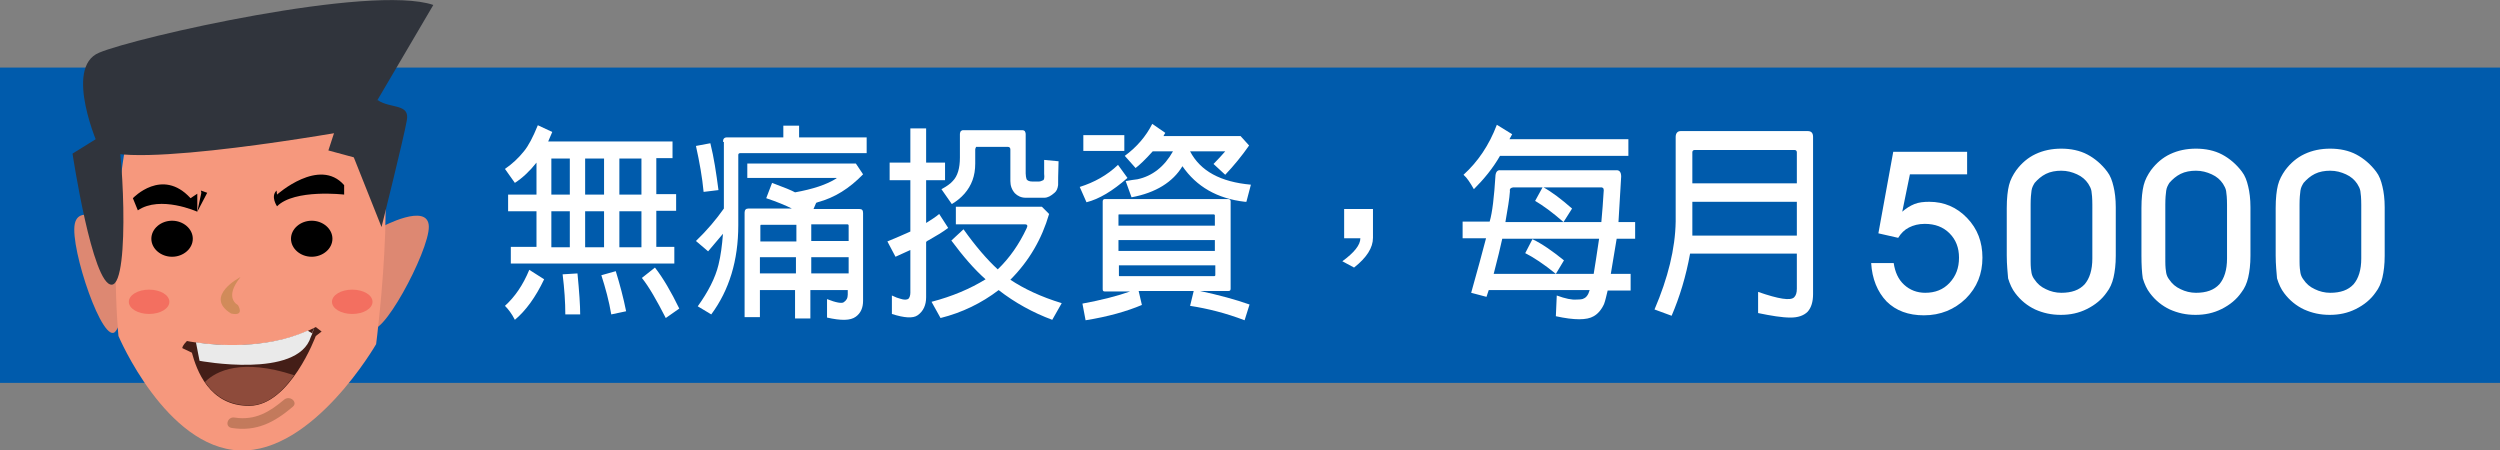 <?xml version="1.0" encoding="utf-8"?>
<!-- Generator: Adobe Illustrator 24.3.0, SVG Export Plug-In . SVG Version: 6.00 Build 0)  -->
<svg version="1.1" id="圖層_1" xmlns="http://www.w3.org/2000/svg" xmlns:xlink="http://www.w3.org/1999/xlink" x="0px" y="0px"
	 viewBox="0 0 555 100" style="enable-background:new 0 0 555 100;" xml:space="preserve">
<rect x="0" y="0" width="555" height="100" fill="#808080" stroke="none"/>
<style type="text/css">
	.st0{fill:#005BAC;}
	.st1{fill:#FFFFFF;}
	.st2{fill:#DD8872;}
	.st3{fill:#F6987D;}
	.st4{fill:#441E17;}
	.st5{fill:#8E4B3B;}
	.st6{opacity:0.39;fill:#754C29;}
	.st7{fill:#EAEAEA;}
	.st8{fill:#D18B5A;}
	.st9{fill:#F36F60;}
	.st10{fill:#30343C;}
</style>
<rect y="15" class="st0" width="555" height="70"/>
<g>
	<path class="st1" d="M119.1,46.9h-6.3v-3.7h6.3v-7.1c-1.5,1.9-3.1,3.4-4.8,4.5l-2.2-3.1c1.6-1.1,3-2.4,4.2-3.9c1-1.2,2-3.1,3.1-5.8
		l3.2,1.5c-0.3,0.7-0.6,1.4-0.9,2.1h27.6v3.7h-3.6v8h4.4v3.7h-4.4v8h4v3.7h-36.3v-3.7h5.7V46.9z M120.8,62c-1.9,4-4.1,7-6.5,9
		c-0.7-1.4-1.5-2.4-2.2-3.1c2.2-2,4-4.6,5.4-8L120.8,62z M126.5,35.2h-4.1v8h4.1V35.2z M126.5,54.9v-8h-4.1v8H126.5z M128.2,60.7
		c0.4,4.1,0.6,7.1,0.6,9.1h-3.3c0-2.7-0.2-5.7-0.6-8.9L128.2,60.7z M134.1,35.2h-4.2v8h4.2V35.2z M134.1,54.9v-8h-4.2v8H134.1z
		 M136.7,60.2c0.9,2.9,1.7,5.9,2.3,8.9l-3.3,0.7c-0.5-3-1.3-5.9-2.2-8.7L136.7,60.2z M142.4,35.2h-4.9v8h4.9V35.2z M142.4,54.9v-8
		h-4.9v8H142.4z M145.4,59.4c1.8,2.3,3.6,5.4,5.4,9.1l-3,2.1c-2-3.9-3.7-6.9-5.3-8.9L145.4,59.4z"/>
	<path class="st1" d="M160.5,31.5c0-0.7,0.3-1,0.9-1h12.5v-2.6h3.5v2.6h15v3.5h-28.1c-0.3,0-0.4,0.2-0.4,0.4v15.6
		c0,7.8-2,14.4-6,19.8l-3-1.8c2.3-3.2,3.9-6.3,4.6-9.2c0.5-2,0.8-4.3,1-6.9c-1.1,1.3-2.2,2.6-3.3,3.9l-2.7-2.3
		c2.5-2.4,4.5-4.8,6.2-7.2V31.5z M157.7,31.8c0.8,3.2,1.3,6.6,1.8,10.4l-3.3,0.4c-0.3-3.2-0.9-6.6-1.7-10.2L157.7,31.8z M168.7,64.2
		v6.2h-3.4V47.2c0-0.6,0.3-0.9,0.8-0.9h9.7c-1.4-0.7-3.3-1.5-5.7-2.3l1.3-3.4c2.7,1,4.4,1.7,5.1,2.1c3.9-0.7,7-1.7,9.2-3.1
		c0-0.1,0-0.1,0-0.1h-19.8v-3.2h24.1l1.6,2.4c-3,3.1-6.3,5.2-10.1,6.2c-0.1,0.1-0.2,0.1-0.3,0.1h0l-0.6,1.4h10.2
		c0.6,0,0.8,0.3,0.8,0.9v19.5c0,1.5-0.5,2.7-1.6,3.5c-1.2,0.9-3.3,0.9-6.4,0.2v-4.1c2,0.8,3.3,1,3.7,0.7c0.6-0.4,0.9-0.9,0.9-1.7v-1
		h-8.3v6.3h-3.4v-6.3H168.7z M176.7,49.9H169c-0.2,0-0.2,0.1-0.2,0.3v3.4h8V49.9z M176.7,57.1h-8v3.6h8V57.1z M180.1,53.5h8.3v-3.4
		c0-0.2-0.1-0.3-0.3-0.3h-8V53.5z M180.1,60.7h8.3v-3.6h-8.3V60.7z"/>
	<path class="st1" d="M202.1,40h-4.6v-3.9h4.6v-7.6h3.5v7.6h4.2V40h-4.2v9.5c1.1-0.7,2.1-1.3,2.9-2l2,3.1c-1.2,0.9-2.7,1.8-4.3,2.7
		c-0.2,0.1-0.4,0.2-0.6,0.4V66c0,1.7-0.6,3.1-1.9,4c-1,0.7-2.9,0.6-5.7-0.3v-4.1c0.8,0.4,1.4,0.6,1.8,0.7c0.9,0.3,1.5,0.3,1.9,0
		c0.2-0.2,0.4-0.7,0.4-1.3v-9.5c-1.1,0.5-2.2,1-3.3,1.5l-1.8-3.4c1.9-0.8,3.6-1.5,5.1-2.2V40z M208.8,70.6l-2-3.6
		c4.6-1.2,8.6-2.9,12-5c-2.5-2.2-5-5.1-7.6-8.6l2.7-2.5c2.7,3.8,5.3,6.8,7.6,8.9c2.6-2.5,4.7-5.5,6.4-9.1c0.3-0.6,0.2-0.9-0.4-0.9
		h-15.3v-3.9h19.1l1.6,1.6c-1.6,5.5-4.4,10.4-8.6,14.6c3,2,6.8,3.8,11.4,5.2l-2.1,3.7c-4.3-1.6-8.3-3.8-11.9-6.6
		C217.9,67.3,213.6,69.4,208.8,70.6z M216.5,33.2v3.1c0,1.4-0.2,2.6-0.6,3.7c-0.8,2.2-2.4,4-4.6,5.3L209,42c1.1-0.6,2-1.2,2.5-1.8
		c1.1-1.1,1.6-2.9,1.6-5.2v-5.3c0-0.2,0.1-0.4,0.2-0.6c0.2-0.1,0.3-0.2,0.5-0.2h13.2c0.2,0,0.4,0.1,0.5,0.2c0.1,0.2,0.2,0.4,0.2,0.6
		v8.8c0,0.5,0.1,1,0.2,1.3c0.2,0.3,0.6,0.5,1.3,0.5h1.4c0.3,0,0.6-0.1,1-0.3c0.2-0.1,0.3-0.6,0.2-1.4c0-0.9,0-1.9,0-3.1l3.2,0.3
		c-0.1,2.9-0.1,4.6-0.1,5.3c-0.1,0.7-0.3,1.3-0.8,1.7c-0.8,0.7-1.5,1.1-2.3,1.1h-4.1c-1,0-1.8-0.4-2.4-1c-0.7-0.8-1-1.7-1-2.7v-7
		c0-0.4-0.2-0.6-0.6-0.6h-7C216.7,32.7,216.5,32.9,216.5,33.2z"/>
	<path class="st1" d="M250.3,39.5c-3.3,2.9-6.3,4.7-9.1,5.4l-1.5-3.4c3.2-1,6.1-2.6,8.5-4.9L250.3,39.5z M252.8,64.7l0.7,3
		c-3.3,1.4-7.5,2.6-12.5,3.4l-0.7-3.7c4.3-0.8,7.8-1.7,10.6-2.7h-5.7c-0.3,0-0.4-0.2-0.4-0.5V44.7c0-0.3,0.2-0.5,0.4-0.5h27.5
		c0.3,0,0.5,0.2,0.5,0.5v19.4c0,0.4-0.2,0.5-0.5,0.5h-6.3c4.2,0.9,7.9,1.9,11,3l-1.1,3.5c-4.2-1.6-8.2-2.6-12.1-3.2l0.8-3.3H252.8z
		 M249.6,30v3.5h-9.1V30H249.6z M269.7,50.1v-2.3c0-0.1-0.1-0.2-0.2-0.2h-21.1c-0.1,0-0.1,0.1-0.1,0.2v2.3H269.7z M248.4,58.9v2.2
		c0,0.1,0,0.2,0.1,0.2h21.1c0.1,0,0.2-0.1,0.2-0.2v-2.2H248.4z M269.7,55.7v-2.4h-21.4v2.4H269.7z M251.2,43.8l-1.3-3.6
		c1-0.2,1.9-0.3,2.6-0.4c3.3-0.7,6-2.8,7.9-6.2h-4.5c-1.7,1.9-3,3.1-3.8,3.7l-2.4-2.7c2.6-1.9,4.7-4.3,6.1-7.1l2.9,2
		c-0.2,0.3-0.3,0.5-0.4,0.7h17.1l1.9,2.1c-1.6,2.3-3.4,4.5-5.3,6.5l-2.6-2.4c1-1,1.9-2,2.6-2.8h-7.8c2.3,4.4,6.8,6.8,13.5,7.4
		l-1,3.8c-0.1,0-0.2,0-0.3,0c-6.2-0.7-10.8-3.4-13.9-7.9C260.4,40.4,256.6,42.8,251.2,43.8z"/>
	<path class="st1" d="M304.8,46.3v6.5c0,2.2-1.4,4.4-4.2,6.6l-2.6-1.4c2.6-1.9,4-3.6,4-5.1h-3.6v-6.5H304.8z"/>
	<path class="st1" d="M357.6,60.8h4.4v3.7h-5.1c-0.3,1.2-0.5,2.2-0.8,3c-0.6,1.3-1.4,2.2-2.3,2.7c-1.5,0.9-4.3,0.9-8.4,0l0.2-4.6
		c1.9,0.7,3.4,1,4.4,0.9c0.9,0,1.4-0.1,1.5-0.2c0.6-0.2,1.1-0.8,1.4-1.9h-22.4c-0.2,0.5-0.3,1-0.5,1.5l-3.4-0.9
		c1.4-5,2.5-9,3.3-12.1h-5.2v-3.7h6c0.6-2,1-5.5,1.3-10.3c0.1-0.8,0.5-1.2,1.1-1.1h25.6c0.8-0.1,1.2,0.4,1.2,1.4
		c-0.2,3.5-0.4,6.9-0.6,10.1h3.7V53h-4.1C358.4,55.9,358,58.4,357.6,60.8z M327.2,42c-0.8-1.4-1.5-2.5-2.3-3.2
		c3.2-2.9,5.7-6.6,7.4-11.1l3.4,2.1c-0.2,0.4-0.4,0.7-0.6,1.1h26.4v3.7H333C331.4,37.4,329.4,39.8,327.2,42z M345.4,60.8h8.4
		c0.3-1.8,0.7-4.4,1.2-7.8h-21.5c-0.4,1.8-1,4.4-1.9,7.8H345.4c-2.7-2.2-5-3.7-6.8-4.6l1.6-3.1c2.1,1,4.4,2.6,7,4.7L345.4,60.8z
		 M347.1,49.3h8.4c0.2-2.3,0.4-4.6,0.5-6.6c0.1-0.7,0-1-0.4-1.1h-19.7c-0.6,0.1-0.8,0.4-0.7,0.9c-0.1,1.6-0.5,3.9-1,6.8H347.1
		c-2.5-2.2-4.6-3.7-6.3-4.7l1.7-3.1c2,1.1,4.1,2.7,6.5,4.8L347.1,49.3z"/>
	<path class="st1" d="M371.1,70.1l-3.8-1.4c3-7,4.6-13.5,4.7-19.5V30.4c0-0.8,0.4-1.3,1.1-1.3h28.2c0.8,0,1.2,0.4,1.2,1.3v34.9
		c0,1.7-0.4,3-1.2,3.9c-0.9,0.9-2.2,1.3-3.8,1.3c-1.9,0-4.3-0.4-7.2-1v-4.7c4.6,1.6,7.2,2,8,1.2c0.4-0.4,0.6-1,0.6-1.9v-7.8h-23.7
		C374.3,61.3,372.9,65.9,371.1,70.1z M398.9,52.2v-7.4h-23.2v6.6c0,0.3,0,0.6,0,0.9H398.9z M398.9,40.7v-6.9c0-0.3-0.2-0.5-0.5-0.5
		h-22.2c-0.3,0-0.5,0.2-0.5,0.5v6.9H398.9z"/>
</g>
<path class="st2" d="M27,51.3c0,0-9.3-7-10.4-1.6c-1.1,5.4,6.4,27.5,9.1,23.8C28.4,69.8,29.7,54.7,27,51.3z"/>
<path class="st2" d="M84.7,50.4c0,0,10.4-5.6,10.5-0.1c0.1,5.5-11.1,26.3-13.1,22.2C80.2,68.5,81.5,53.3,84.7,50.4z"/>
<path class="st3" d="M28.8,27.7c0,0,42.1-1.7,51.6-1.2s3.1,49.9,3.1,49.9S69.6,100.6,53.2,100c-16.4-0.6-26.9-25.4-26.9-25.4
	S23.8,50.1,28.8,27.7z"/>
<g>
	<g>
		<path d="M73.8,53c0,2.2-2.1,4-4.6,4c-2.5,0-4.6-1.8-4.6-4c0-2.2,2.1-4,4.6-4C71.7,49,73.8,50.8,73.8,53z"/>
		<path d="M42.8,53c0,2.2-2.1,4-4.6,4c-2.5,0-4.6-1.8-4.6-4c0-2.2,2.1-4,4.6-4C40.7,49,42.8,50.8,42.8,53z"/>
		<path d="M61.5,43.2c0,0,9.4-8.4,14.9-2.1v2.1c0,0-11-1.3-14.9,2.6c0,0-1.5-2.2-0.1-3.5"/>
		<g>
			<path d="M29.5,44c0,0,6.5-6.9,12.8,0l1.5-1V47c0,0-8.2-3.7-13.2-0.3L29.5,44z"/>
			<polyline points="44.7,42.8 43.8,47 46,42.8 44.6,42.3 			"/>
		</g>
		<path class="st4" d="M41.5,75.7c0,0,16.1,3.5,28.6-3.1l1.3,1l-1.3,1c0,0-5.7,15.4-14.7,15.5c-9,0.1-11.8-8.1-12.8-11.8l-2.1-1
			C40.4,77.2,40.6,76.6,41.5,75.7z"/>
		<path class="st5" d="M65.3,83.3c-11.6-3.8-17.3-1-19.8,1.5c1.9,2.8,5,5.2,9.9,5.2C59.5,90,62.8,86.8,65.3,83.3z"/>
		<path class="st6" d="M63.1,88.7c-3.2,2.7-6.4,4.7-11,4c-1.6-0.3-2.3,2-0.7,2.3C57,95.9,61,93.7,65,90.3
			C66.2,89.3,64.4,87.7,63.1,88.7z"/>
		<path class="st7" d="M69.7,72.7c-0.2,0.7-0.4,1.3-0.4,1.3l-1-0.6C58.9,77.6,48,76.7,43.5,76l0.8,4.1c0,0,21.8,4.1,24.7-5.3
			C69.4,74,69.6,73.3,69.7,72.7C69.7,72.7,69.7,72.7,69.7,72.7z"/>
	</g>
	<path class="st8" d="M53.4,61.5c0,0-8.3,4.3-2.1,8.1c3.2,0.7,1.5-1.9,1.5-1.9S49.6,66.2,53.4,61.5z"/>
</g>
<path class="st9" d="M37.6,67c0,1.5-2,2.7-4.5,2.7s-4.5-1.2-4.5-2.7s2-2.7,4.5-2.7S37.6,65.5,37.6,67z"/>
<path class="st9" d="M82.7,67c0,1.5-2,2.7-4.5,2.7c-2.5,0-4.5-1.2-4.5-2.7s2-2.7,4.5-2.7C80.7,64.3,82.7,65.5,82.7,67z"/>
<path class="st10" d="M22,32.8c0,0-8-17.8,0-21.1C30,8.3,82.4-3.6,96.2,1.1L83.8,22.2l-5.1,6.6C78.7,28.8,27.1,38.1,22,32.8z"/>
<path class="st10" d="M83.8,22.2l-7.7,6.6l8.6,21.6c0,0,4.9-19.6,5.6-23.6C91.1,22.9,86.7,24.2,83.8,22.2z"/>
<path class="st10" d="M25.6,28.2l-9.5,5.9c0,0,4.4,29.2,8.7,29.1S27.1,29.5,25.6,28.2z"/>
<path class="st10" d="M74.4,28.8l-1.5,4.6l9.6,2.6C82.5,36.1,85,26.2,74.4,28.8z"/>
<g>
	<path class="st1" d="M415.4,58.4h5c0.3,2,1,3.6,2.3,4.8c1.3,1.2,2.9,1.8,4.7,1.8c2.2,0,4-0.7,5.4-2.2c1.4-1.5,2.1-3.3,2.1-5.6
		c0-2.2-0.7-4-2.1-5.4c-1.4-1.4-3.2-2.1-5.5-2.1c-1.4,0-2.5,0.3-3.5,0.8c-1,0.5-1.8,1.3-2.4,2.3l-4.4-1l3.3-18.1h16.4v5H424
		l-1.7,8.3c0.8-0.7,1.7-1.3,2.7-1.7c1-0.4,2.1-0.5,3.3-0.5c3.3,0,6.1,1.2,8.4,3.6c2.3,2.4,3.4,5.3,3.4,8.8c0,3.6-1.2,6.6-3.7,9.1
		c-2.5,2.4-5.6,3.7-9.3,3.7c-3.4,0-6.2-1-8.3-3.1C416.8,64.8,415.6,61.9,415.4,58.4z"/>
	<path class="st1" d="M445.5,56.7V46.2c0-2.2,0.2-3.9,0.5-5.1c0.3-1.2,0.9-2.3,1.6-3.3c1.2-1.6,2.6-2.8,4.3-3.6
		c1.7-0.8,3.6-1.2,5.7-1.2c2.1,0,4.1,0.4,5.8,1.3c1.7,0.9,3.2,2.2,4.4,3.8c0.7,0.9,1.1,2,1.4,3.3c0.3,1.2,0.5,2.8,0.5,4.6v10.8
		c0,1.9-0.2,3.5-0.5,4.8c-0.3,1.3-0.8,2.4-1.5,3.3c-1.1,1.6-2.6,2.8-4.4,3.7c-1.8,0.9-3.7,1.3-5.8,1.3c-2.1,0-3.9-0.4-5.7-1.2
		c-1.7-0.8-3.2-2-4.4-3.6c-0.7-0.9-1.2-2-1.6-3.3C445.7,60.5,445.5,58.8,445.5,56.7z M450.8,57.6v0.5c0,1.1,0.1,2,0.2,2.5
		c0.1,0.5,0.3,1,0.7,1.5c0.6,0.9,1.4,1.6,2.5,2.1c1,0.5,2.2,0.8,3.4,0.8c2.3,0,4-0.6,5.2-1.9c1.1-1.3,1.7-3.2,1.7-5.7V45.5
		c0-1.5-0.1-2.5-0.2-3.1c-0.1-0.6-0.4-1.1-0.7-1.6c-0.6-0.9-1.4-1.6-2.5-2.1c-1.1-0.5-2.2-0.8-3.5-0.8c-1.2,0-2.4,0.2-3.4,0.7
		c-1,0.5-1.8,1.2-2.5,2c-0.3,0.5-0.6,1-0.7,1.7c-0.1,0.7-0.2,1.7-0.2,3.1V57.6z"/>
	<path class="st1" d="M475.4,56.7V46.2c0-2.2,0.2-3.9,0.5-5.1c0.3-1.2,0.9-2.3,1.6-3.3c1.2-1.6,2.6-2.8,4.3-3.6
		c1.7-0.8,3.6-1.2,5.7-1.2c2.1,0,4.1,0.4,5.8,1.3c1.7,0.9,3.2,2.2,4.4,3.8c0.7,0.9,1.1,2,1.4,3.3c0.3,1.2,0.5,2.8,0.5,4.6v10.8
		c0,1.9-0.2,3.5-0.5,4.8c-0.3,1.3-0.8,2.4-1.5,3.3c-1.1,1.6-2.6,2.8-4.4,3.7c-1.8,0.9-3.7,1.3-5.8,1.3c-2.1,0-3.9-0.4-5.7-1.2
		c-1.7-0.8-3.2-2-4.4-3.6c-0.7-0.9-1.2-2-1.6-3.3C475.5,60.5,475.4,58.8,475.4,56.7z M480.7,57.6v0.5c0,1.1,0.1,2,0.2,2.5
		c0.1,0.5,0.3,1,0.7,1.5c0.6,0.9,1.4,1.6,2.5,2.1c1,0.5,2.2,0.8,3.4,0.8c2.3,0,4-0.6,5.2-1.9c1.1-1.3,1.7-3.2,1.7-5.7V45.5
		c0-1.5-0.1-2.5-0.2-3.1c-0.1-0.6-0.4-1.1-0.7-1.6c-0.6-0.9-1.4-1.6-2.5-2.1c-1.1-0.5-2.2-0.8-3.5-0.8c-1.2,0-2.4,0.2-3.4,0.7
		c-1,0.5-1.8,1.2-2.5,2c-0.3,0.5-0.6,1-0.7,1.7c-0.1,0.7-0.2,1.7-0.2,3.1V57.6z"/>
	<path class="st1" d="M505.2,56.7V46.2c0-2.2,0.2-3.9,0.5-5.1c0.3-1.2,0.9-2.3,1.6-3.3c1.2-1.6,2.6-2.8,4.3-3.6
		c1.7-0.8,3.6-1.2,5.7-1.2c2.1,0,4.1,0.4,5.8,1.3c1.7,0.9,3.2,2.2,4.4,3.8c0.7,0.9,1.1,2,1.4,3.3c0.3,1.2,0.5,2.8,0.5,4.6v10.8
		c0,1.9-0.2,3.5-0.5,4.8c-0.3,1.3-0.8,2.4-1.5,3.3c-1.1,1.6-2.6,2.8-4.4,3.7c-1.8,0.9-3.7,1.3-5.8,1.3c-2.1,0-3.9-0.4-5.7-1.2
		c-1.7-0.8-3.2-2-4.4-3.6c-0.7-0.9-1.2-2-1.6-3.3C505.4,60.5,505.2,58.8,505.2,56.7z M510.5,57.6v0.5c0,1.1,0.1,2,0.2,2.5
		c0.1,0.5,0.3,1,0.7,1.5c0.6,0.9,1.4,1.6,2.5,2.1c1,0.5,2.2,0.8,3.4,0.8c2.3,0,4-0.6,5.2-1.9c1.1-1.3,1.7-3.2,1.7-5.7V45.5
		c0-1.5-0.1-2.5-0.2-3.1c-0.1-0.6-0.4-1.1-0.7-1.6c-0.6-0.9-1.4-1.6-2.5-2.1c-1.1-0.5-2.2-0.8-3.5-0.8c-1.2,0-2.4,0.2-3.4,0.7
		c-1,0.5-1.8,1.2-2.5,2c-0.3,0.5-0.6,1-0.7,1.7c-0.1,0.7-0.2,1.7-0.2,3.1V57.6z"/>
</g>
</svg>
